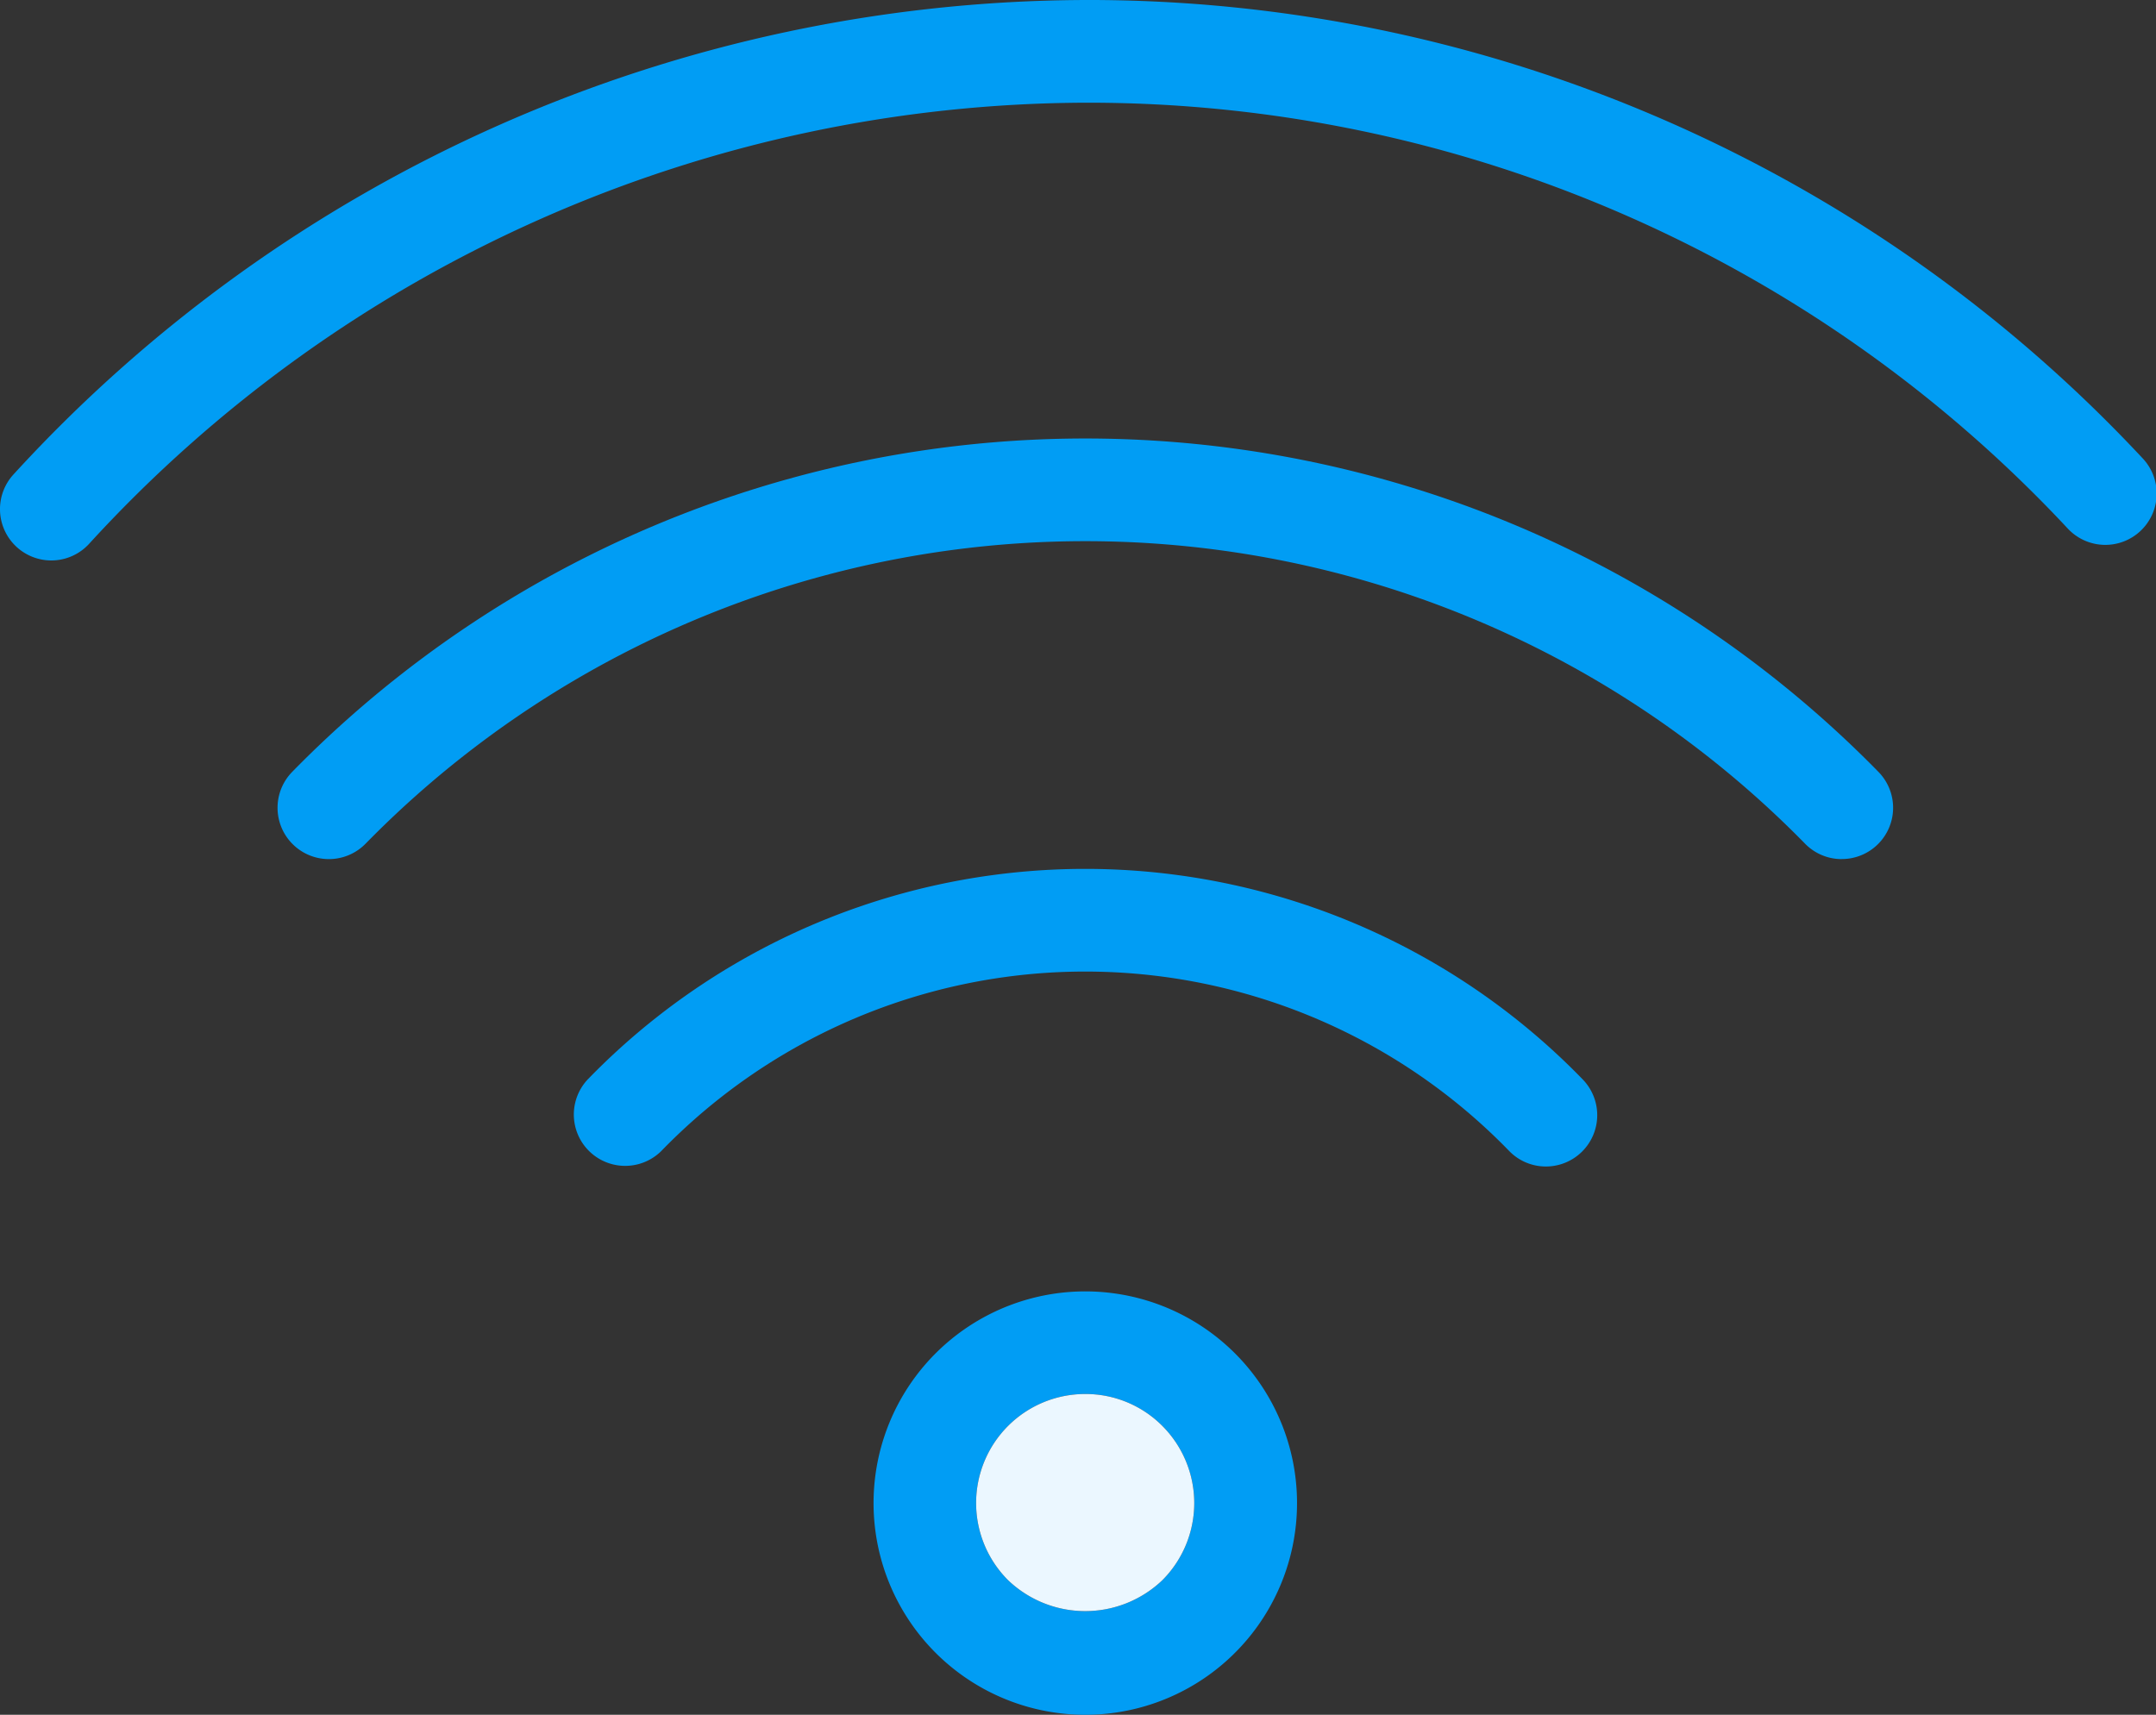 <svg xmlns="http://www.w3.org/2000/svg" width="48" height="38.184" viewBox="0 0 48 38.184"><rect x="0" y="0" width="48" height="38.184" fill="#333333" stroke="none"/><defs><style>.a{fill:#019df4;}.b{fill:#ebf7ff;}</style></defs><g transform="translate(-3269.958 -1189.937)"><path class="a" d="M3294.119,1228.121a4.714,4.714,0,1,1,3.334-8.048h0a4.714,4.714,0,0,1-3.334,8.048Zm0-7.143a2.428,2.428,0,0,0-1.717,4.146,2.485,2.485,0,0,0,3.434,0,2.432,2.432,0,0,0,0-3.435h0A2.409,2.409,0,0,0,3294.119,1220.978Z"/><path class="a" d="M3271.1,1202.417a1.143,1.143,0,0,1-.842-1.915,32.473,32.473,0,0,1,23.868-10.565,32.086,32.086,0,0,1,23.519,10.189,1.143,1.143,0,1,1-1.661,1.57,29.823,29.823,0,0,0-21.858-9.472,30.186,30.186,0,0,0-22.183,9.821A1.142,1.142,0,0,1,3271.1,1202.417Z"/><path class="a" d="M3310.962,1209.067a1.138,1.138,0,0,1-.817-.343,22.426,22.426,0,0,0-32.048,0,1.143,1.143,0,0,1-1.633-1.6,24.712,24.712,0,0,1,35.314,0,1.142,1.142,0,0,1-.816,1.942Z"/><path class="a" d="M3304.376,1215.912a1.137,1.137,0,0,1-.82-.347,13.145,13.145,0,0,0-18.873,0,1.143,1.143,0,0,1-1.641-1.591,15.428,15.428,0,0,1,22.154,0,1.143,1.143,0,0,1-.82,1.938Z"/><path class="b" d="M3294.119,1220.978a2.428,2.428,0,0,0-1.717,4.146,2.485,2.485,0,0,0,3.434,0,2.432,2.432,0,0,0,0-3.435h0A2.409,2.409,0,0,0,3294.119,1220.978Z"/></g></svg>